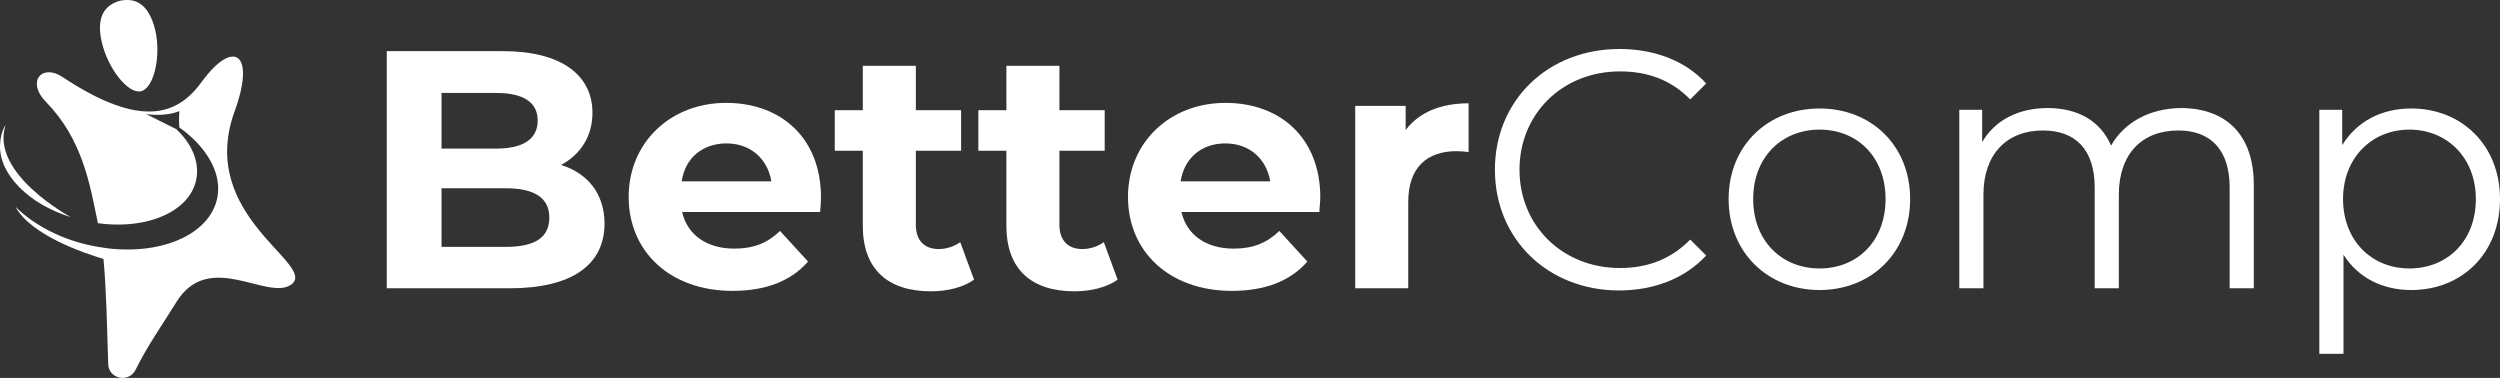<?xml version="1.0" encoding="UTF-8"?>
<svg id="Layer_1" data-name="Layer 1" xmlns="http://www.w3.org/2000/svg" viewBox="0 0 579.8 87.65">
  <rect x="0" y="0" width="579.8" height="87.65" fill="#333333" stroke="none"/>
  <defs>
    <style>
      .cls-1 {
        fill: #fff;
      }
    </style>
  </defs>
  <path class="cls-1" d="m36,6.96c1.4,6.1-.3,13.5-3.3,14.2s-7.7-5.3-9.1-11.4c-1.4-6.1.9-8.7,4.3-9.6,3.5-.7,6.6.7,8.1,6.8"/>
  <path class="cls-1" d="m1.3,28.96C.4,30.36.1,31.96,0,33.66c-.2,6.9,6.8,13.7,16.4,16.7-.1-.1-18.8-10.1-15.1-21.4"/>
  <path class="cls-1" d="m54.4,25.86c5-13.7-.3-16.9-7.6-6.9-5.5,7.6-13.9,11.1-32.3-1.1-4.8-3.2-8.4,1.1-3.9,5.7,8.5,8.7,10.2,18.9,12.1,28.2,12.5,1.7,22.8-3.5,23-11.8.1-3.5-1.7-7.1-4.8-10l-7-3.5s4.4.7,7.7-.7c-.1,1.5-.1,3,0,3.8,5.5,3.9,9.1,9.2,9,14.4-.2,9.2-11.3,15.1-25,13.7-.5-.1-1.1-.1-1.5-.2-8.3-1.1-15.8-4.8-20.5-9.5,3.6,6.6,15.8,10.7,20.4,12.1.7,7.5.8,15.5,1.1,24.5.2,3.4,4.9,4.3,6.4,1.1,2.7-5.5,6.2-10.4,9.4-15.6,7.6-12.3,21.2-.1,26.7-4.1,6.1-4.7-22-15.8-13.2-40.1"/>
  <g>
    <path class="cls-1" d="m140.2,51.86c0,9.5-7.5,15-22,15h-28.5V11.86h26.9c13.8,0,20.8,5.7,20.8,14.3,0,5.5-2.8,9.7-7.3,12.1,6.2,1.9,10.1,6.7,10.1,13.6Zm-37.8-30.4v13h12.7c6.2,0,9.6-2.2,9.6-6.5s-3.4-6.4-9.6-6.4h-12.7v-.1Zm25,29c0-4.6-3.5-6.8-10.1-6.8h-14.9v13.6h14.8c6.6,0,10.2-2,10.2-6.8Z"/>
    <path class="cls-1" d="m190.2,49.16h-32c1.2,5.3,5.7,8.5,12.1,8.5,4.5,0,7.7-1.3,10.6-4.1l6.5,7.1c-3.9,4.5-9.8,6.8-17.5,6.8-14.6,0-24.1-9.2-24.1-21.8s9.7-21.8,22.6-21.8,22,8.3,22,21.9c0,1.1-.1,2.4-.2,3.4Zm-32.1-7.1h20.8c-.9-5.3-4.9-8.8-10.4-8.8s-9.6,3.3-10.4,8.8Z"/>
    <path class="cls-1" d="m225.9,64.86c-2.5,1.8-6.2,2.7-10,2.7-10,0-15.8-5.1-15.8-15.2v-17.4h-6.5v-9.4h6.5v-10.3h12.3v10.3h10.5v9.4h-10.5v17.2c0,3.6,2,5.6,5.3,5.6,1.8,0,3.6-.6,5-1.6l3.2,8.7Z"/>
    <path class="cls-1" d="m259.2,64.86c-2.5,1.8-6.2,2.7-10,2.7-10,0-15.8-5.1-15.8-15.2v-17.4h-6.5v-9.4h6.5v-10.3h12.3v10.3h10.5v9.4h-10.5v17.2c0,3.6,2,5.6,5.3,5.6,1.8,0,3.6-.6,5-1.6l3.2,8.7Z"/>
    <path class="cls-1" d="m306,49.16h-32c1.2,5.3,5.7,8.5,12.1,8.5,4.5,0,7.7-1.3,10.6-4.1l6.5,7.1c-3.9,4.5-9.8,6.8-17.5,6.8-14.6,0-24.1-9.2-24.1-21.8s9.7-21.8,22.6-21.8,22,8.3,22,21.9c0,1.1-.2,2.4-.2,3.4Zm-32.2-7.1h20.8c-.9-5.3-4.9-8.8-10.4-8.8s-9.5,3.3-10.4,8.8Z"/>
    <path class="cls-1" d="m340.6,23.96v11.3c-1-.1-1.8-.2-2.8-.2-6.8,0-11.2,3.7-11.2,11.8v20h-12.3V24.56h11.7v5.6c3.1-4.1,8.1-6.2,14.6-6.2Z"/>
    <path class="cls-1" d="m346.7,39.36c0-16.1,12.3-28,28.9-28,8,0,15.3,2.7,20.1,8l-3.7,3.7c-4.5-4.6-10-6.5-16.3-6.5-13.3,0-23.3,9.8-23.3,22.8s10,22.8,23.3,22.8c6.3,0,11.8-2,16.3-6.6l3.7,3.7c-4.9,5.3-12.1,8.1-20.2,8.1-16.5,0-28.8-11.9-28.8-28Z"/>
    <path class="cls-1" d="m400.9,46.16c0-12.3,9-21,21.1-21s21,8.7,21,21-8.9,21.1-21,21.1-21.1-8.8-21.1-21.1Zm36.4,0c0-9.7-6.5-16.1-15.3-16.1s-15.4,6.4-15.4,16.1,6.6,16.1,15.4,16.1,15.3-6.4,15.3-16.1Z"/>
    <path class="cls-1" d="m522.7,42.86v24h-5.6v-23.4c0-8.7-4.4-13.2-11.9-13.2-8.5,0-13.8,5.5-13.8,14.9v21.7h-5.6v-23.4c0-8.7-4.4-13.2-12-13.2-8.4,0-13.8,5.5-13.8,14.9v21.7h-5.6V25.46h5.3v7.5c2.9-5,8.3-7.9,15.2-7.9s12.2,2.9,14.7,8.7c3-5.3,8.9-8.7,16.4-8.7,10.1.1,16.7,6,16.7,17.8Z"/>
    <path class="cls-1" d="m579.8,46.16c0,12.6-8.8,21.1-20.6,21.1-6.6,0-12.3-2.8-15.7-8.2v23h-5.6V25.46h5.3v8.2c3.4-5.5,9.1-8.5,16-8.5,11.7,0,20.6,8.5,20.6,21Zm-5.6,0c0-9.6-6.7-16.1-15.4-16.1s-15.4,6.5-15.4,16.1,6.6,16.1,15.4,16.1,15.4-6.4,15.4-16.1Z"/>
  </g>
</svg>
